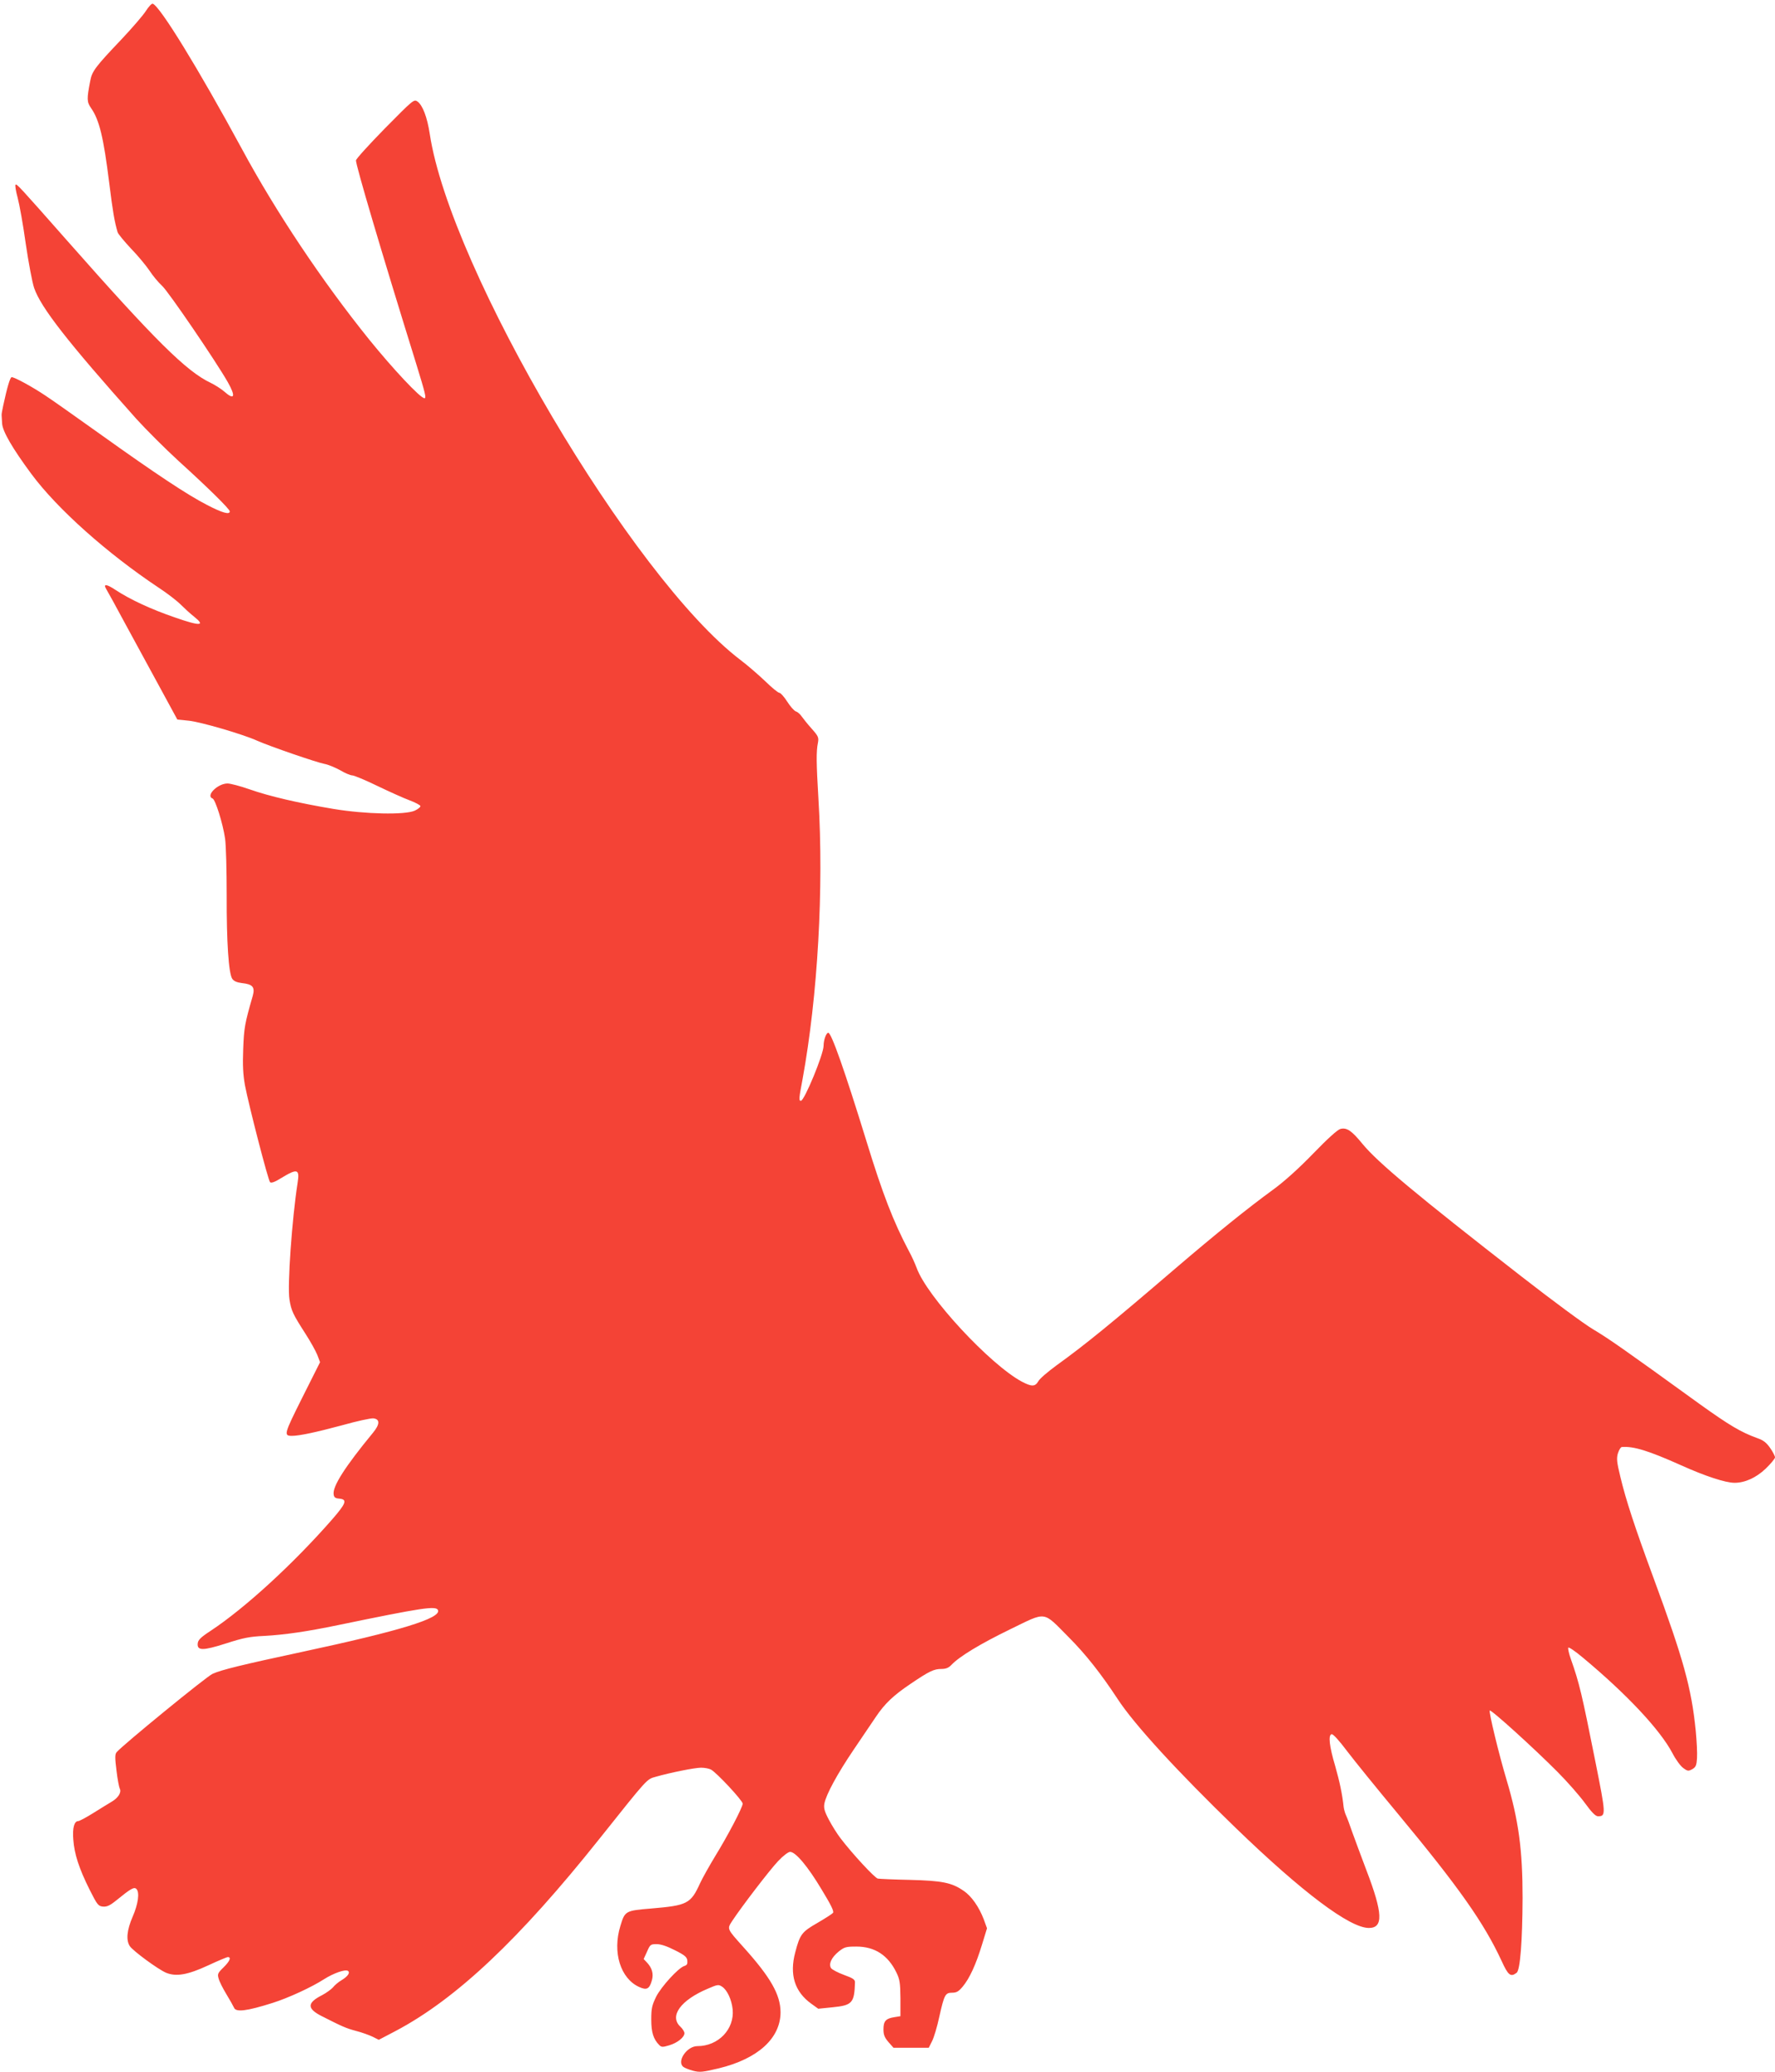 <?xml version="1.0" standalone="no"?>
<!DOCTYPE svg PUBLIC "-//W3C//DTD SVG 20010904//EN"
 "http://www.w3.org/TR/2001/REC-SVG-20010904/DTD/svg10.dtd">
<svg version="1.0" xmlns="http://www.w3.org/2000/svg"
 width="1097pt" height="1280pt" viewBox="0 0 1097 1280"
 preserveAspectRatio="xMidYMid meet">
<g transform="translate(0,1280) scale(0.1,-0.1)"
fill="#f44336" stroke="none">
<path d="M902 12733 c-16 -26 -86 -107 -154 -179 -158 -166 -179 -194 -190
-252 -22 -113 -22 -131 5 -170 51 -73 77 -181 112 -462 23 -183 32 -236 52
-305 3 -10 40 -55 82 -100 43 -44 94 -106 115 -137 20 -31 55 -73 78 -94 38
-34 332 -465 406 -595 51 -90 41 -114 -23 -57 -20 17 -58 41 -83 53 -149 70
-343 262 -884 875 -300 340 -315 356 -322 349 -4 -4 2 -40 13 -80 11 -41 34
-168 50 -284 17 -115 40 -239 52 -274 41 -120 206 -332 632 -809 61 -67 178
-184 261 -260 183 -166 316 -297 316 -311 0 -22 -45 -10 -141 40 -119 61 -313
189 -664 440 -143 102 -294 209 -337 237 -78 52 -187 112 -206 112 -9 0 -28
-62 -52 -175 -6 -27 -11 -54 -10 -60 0 -5 2 -28 3 -51 3 -49 64 -154 181 -312
160 -216 469 -491 786 -702 52 -34 113 -81 136 -104 22 -22 59 -56 83 -75 73
-58 39 -60 -116 -6 -149 51 -278 111 -368 170 -55 37 -79 40 -59 7 6 -9 60
-107 119 -217 60 -110 157 -288 215 -395 l106 -195 69 -7 c73 -7 334 -83 425
-124 79 -35 367 -134 415 -143 23 -4 66 -22 97 -39 30 -18 64 -32 75 -32 11 0
81 -29 155 -65 75 -36 164 -76 199 -89 35 -13 65 -29 67 -35 2 -6 -14 -19 -35
-29 -61 -27 -305 -22 -503 11 -215 36 -396 78 -518 121 -57 20 -118 36 -136
36 -61 0 -137 -76 -92 -93 17 -7 63 -152 77 -247 6 -42 10 -197 10 -350 -1
-291 12 -481 34 -516 10 -15 28 -23 60 -27 67 -7 82 -25 67 -79 -50 -173 -54
-199 -59 -328 -4 -102 -1 -157 11 -225 24 -125 143 -586 155 -598 7 -7 30 1
68 25 102 62 116 57 102 -31 -34 -217 -64 -635 -50 -719 11 -69 21 -90 98
-210 31 -48 64 -107 74 -132 l17 -45 -110 -219 c-113 -226 -116 -236 -63 -236
44 0 148 22 308 65 92 26 180 45 195 43 41 -5 40 -37 -3 -89 -173 -210 -250
-331 -243 -380 2 -19 10 -25 36 -27 50 -5 41 -29 -45 -128 -238 -272 -537
-547 -752 -689 -60 -39 -77 -56 -79 -77 -5 -46 32 -46 176 0 105 34 146 42
234 46 128 7 265 27 458 67 518 107 606 121 617 92 19 -50 -235 -128 -842
-258 -368 -79 -496 -110 -551 -135 -36 -15 -558 -442 -593 -484 -11 -13 -11
-34 -1 -114 6 -53 16 -103 20 -111 12 -22 -8 -56 -48 -80 -21 -12 -73 -45
-117 -72 -43 -27 -85 -49 -92 -49 -24 0 -36 -42 -30 -114 6 -88 35 -178 101
-310 47 -93 53 -101 82 -104 25 -2 43 6 86 41 86 70 107 82 121 68 21 -21 11
-93 -23 -171 -36 -83 -42 -145 -18 -182 20 -30 175 -144 225 -165 62 -25 133
-13 260 46 60 28 115 51 121 51 23 0 12 -26 -27 -64 -35 -34 -38 -41 -30 -68
4 -17 26 -61 48 -97 22 -36 43 -74 47 -83 11 -30 78 -22 239 29 98 31 241 97
317 146 58 37 131 63 148 52 16 -10 0 -34 -38 -57 -21 -12 -45 -33 -55 -46
-11 -12 -40 -33 -66 -47 -93 -47 -95 -82 -6 -128 130 -66 152 -76 215 -93 36
-9 82 -26 103 -36 l38 -19 105 55 c374 198 764 566 1258 1186 303 380 292 368
349 384 91 26 241 56 280 56 21 0 48 -5 60 -11 34 -17 197 -192 197 -211 0
-23 -93 -200 -172 -328 -35 -58 -76 -131 -91 -163 -58 -128 -79 -138 -304
-157 -158 -13 -161 -15 -189 -108 -50 -163 1 -325 117 -377 46 -21 63 -12 78
42 11 40 1 76 -31 110 l-20 21 21 46 c19 44 22 46 60 46 26 0 64 -13 113 -38
60 -30 74 -42 76 -64 2 -20 -2 -28 -19 -33 -37 -12 -142 -127 -174 -190 -25
-52 -30 -71 -30 -140 0 -80 13 -122 50 -159 13 -13 21 -13 61 -1 51 15 94 50
94 75 0 9 -11 27 -25 40 -70 65 1 164 170 235 60 26 66 27 88 12 31 -20 59
-80 65 -140 12 -122 -88 -227 -218 -227 -65 0 -129 -94 -87 -128 7 -6 34 -17
60 -24 42 -11 58 -9 160 15 242 59 381 186 381 347 -1 108 -60 213 -228 400
-105 117 -103 113 -71 163 58 88 231 314 284 370 31 33 63 57 74 57 34 0 109
-89 194 -231 59 -97 79 -137 71 -146 -6 -7 -50 -35 -98 -63 -94 -54 -106 -69
-135 -180 -37 -138 -4 -244 99 -318 l43 -31 89 9 c121 12 134 27 138 152 1 19
-10 27 -68 48 -38 14 -74 33 -80 42 -16 26 3 66 47 102 35 28 45 31 110 31
113 0 195 -53 247 -160 21 -43 24 -65 25 -160 l0 -110 -37 -6 c-53 -8 -68 -24
-68 -75 0 -34 7 -51 31 -79 l31 -35 109 0 109 0 20 40 c12 23 32 90 45 151 31
138 37 149 80 149 27 0 40 8 65 38 42 50 82 137 119 259 l31 101 -20 55 c-29
76 -75 143 -124 176 -73 51 -133 63 -331 68 -99 2 -189 6 -200 8 -19 4 -158
154 -231 250 -20 26 -52 77 -71 113 -28 53 -33 73 -28 101 11 56 79 182 182
334 53 78 114 169 136 201 55 82 109 133 213 203 118 80 146 93 192 93 28 0
45 7 62 25 49 52 178 130 363 220 229 111 199 115 362 -49 105 -105 200 -226
302 -381 102 -157 373 -452 730 -797 412 -398 705 -618 823 -618 90 0 87 90
-15 356 -31 82 -70 187 -87 234 -16 47 -34 95 -40 107 -6 13 -12 35 -14 50 -8
79 -25 158 -52 253 -37 124 -44 193 -22 197 9 2 47 -40 95 -104 44 -58 185
-232 314 -387 377 -454 532 -674 641 -909 41 -90 56 -102 93 -74 22 15 36 195
37 463 0 295 -24 477 -99 729 -48 160 -110 417 -104 428 6 10 276 -235 418
-378 61 -61 137 -148 170 -193 42 -58 66 -82 81 -82 50 0 49 12 -16 337 -84
421 -99 485 -152 635 -11 31 -18 62 -16 69 2 7 42 -20 93 -63 270 -225 475
-444 551 -588 20 -39 50 -80 67 -92 27 -20 32 -20 56 -7 22 13 26 23 29 69 2
30 -2 107 -8 170 -27 264 -75 438 -260 940 -117 317 -172 485 -206 628 -22 90
-24 112 -15 144 7 21 17 38 24 39 73 6 166 -23 367 -113 149 -67 274 -108 330
-108 64 0 133 31 192 87 32 31 58 62 58 70 0 8 -13 34 -30 58 -22 32 -42 48
-77 60 -103 37 -175 80 -358 211 -478 346 -565 406 -659 462 -56 33 -256 181
-446 329 -647 503 -885 702 -979 816 -67 82 -97 103 -137 93 -18 -5 -79 -60
-167 -151 -89 -92 -179 -173 -246 -222 -157 -114 -359 -277 -601 -484 -405
-347 -562 -475 -741 -604 -53 -39 -104 -82 -112 -98 -20 -34 -41 -34 -102 -2
-197 106 -587 526 -650 703 -10 26 -30 72 -47 102 -97 184 -162 351 -263 680
-135 438 -217 670 -236 670 -13 0 -29 -45 -29 -80 0 -53 -119 -340 -140 -340
-14 0 -13 11 10 133 94 515 132 1177 98 1735 -13 218 -14 289 -3 343 6 33 3
41 -39 88 -25 28 -53 63 -62 76 -9 13 -24 27 -35 30 -11 4 -35 31 -54 61 -19
30 -41 54 -48 54 -8 0 -47 32 -88 72 -41 39 -110 99 -154 132 -668 509 -1793
2414 -1919 3249 -16 104 -44 177 -76 200 -22 15 -27 10 -201 -166 -98 -100
-179 -189 -179 -198 0 -33 154 -554 370 -1249 60 -195 66 -220 53 -220 -26 1
-196 183 -341 362 -291 361 -577 789 -787 1178 -269 496 -507 883 -551 897 -7
2 -25 -18 -42 -44z"/>
</g>
</svg>
